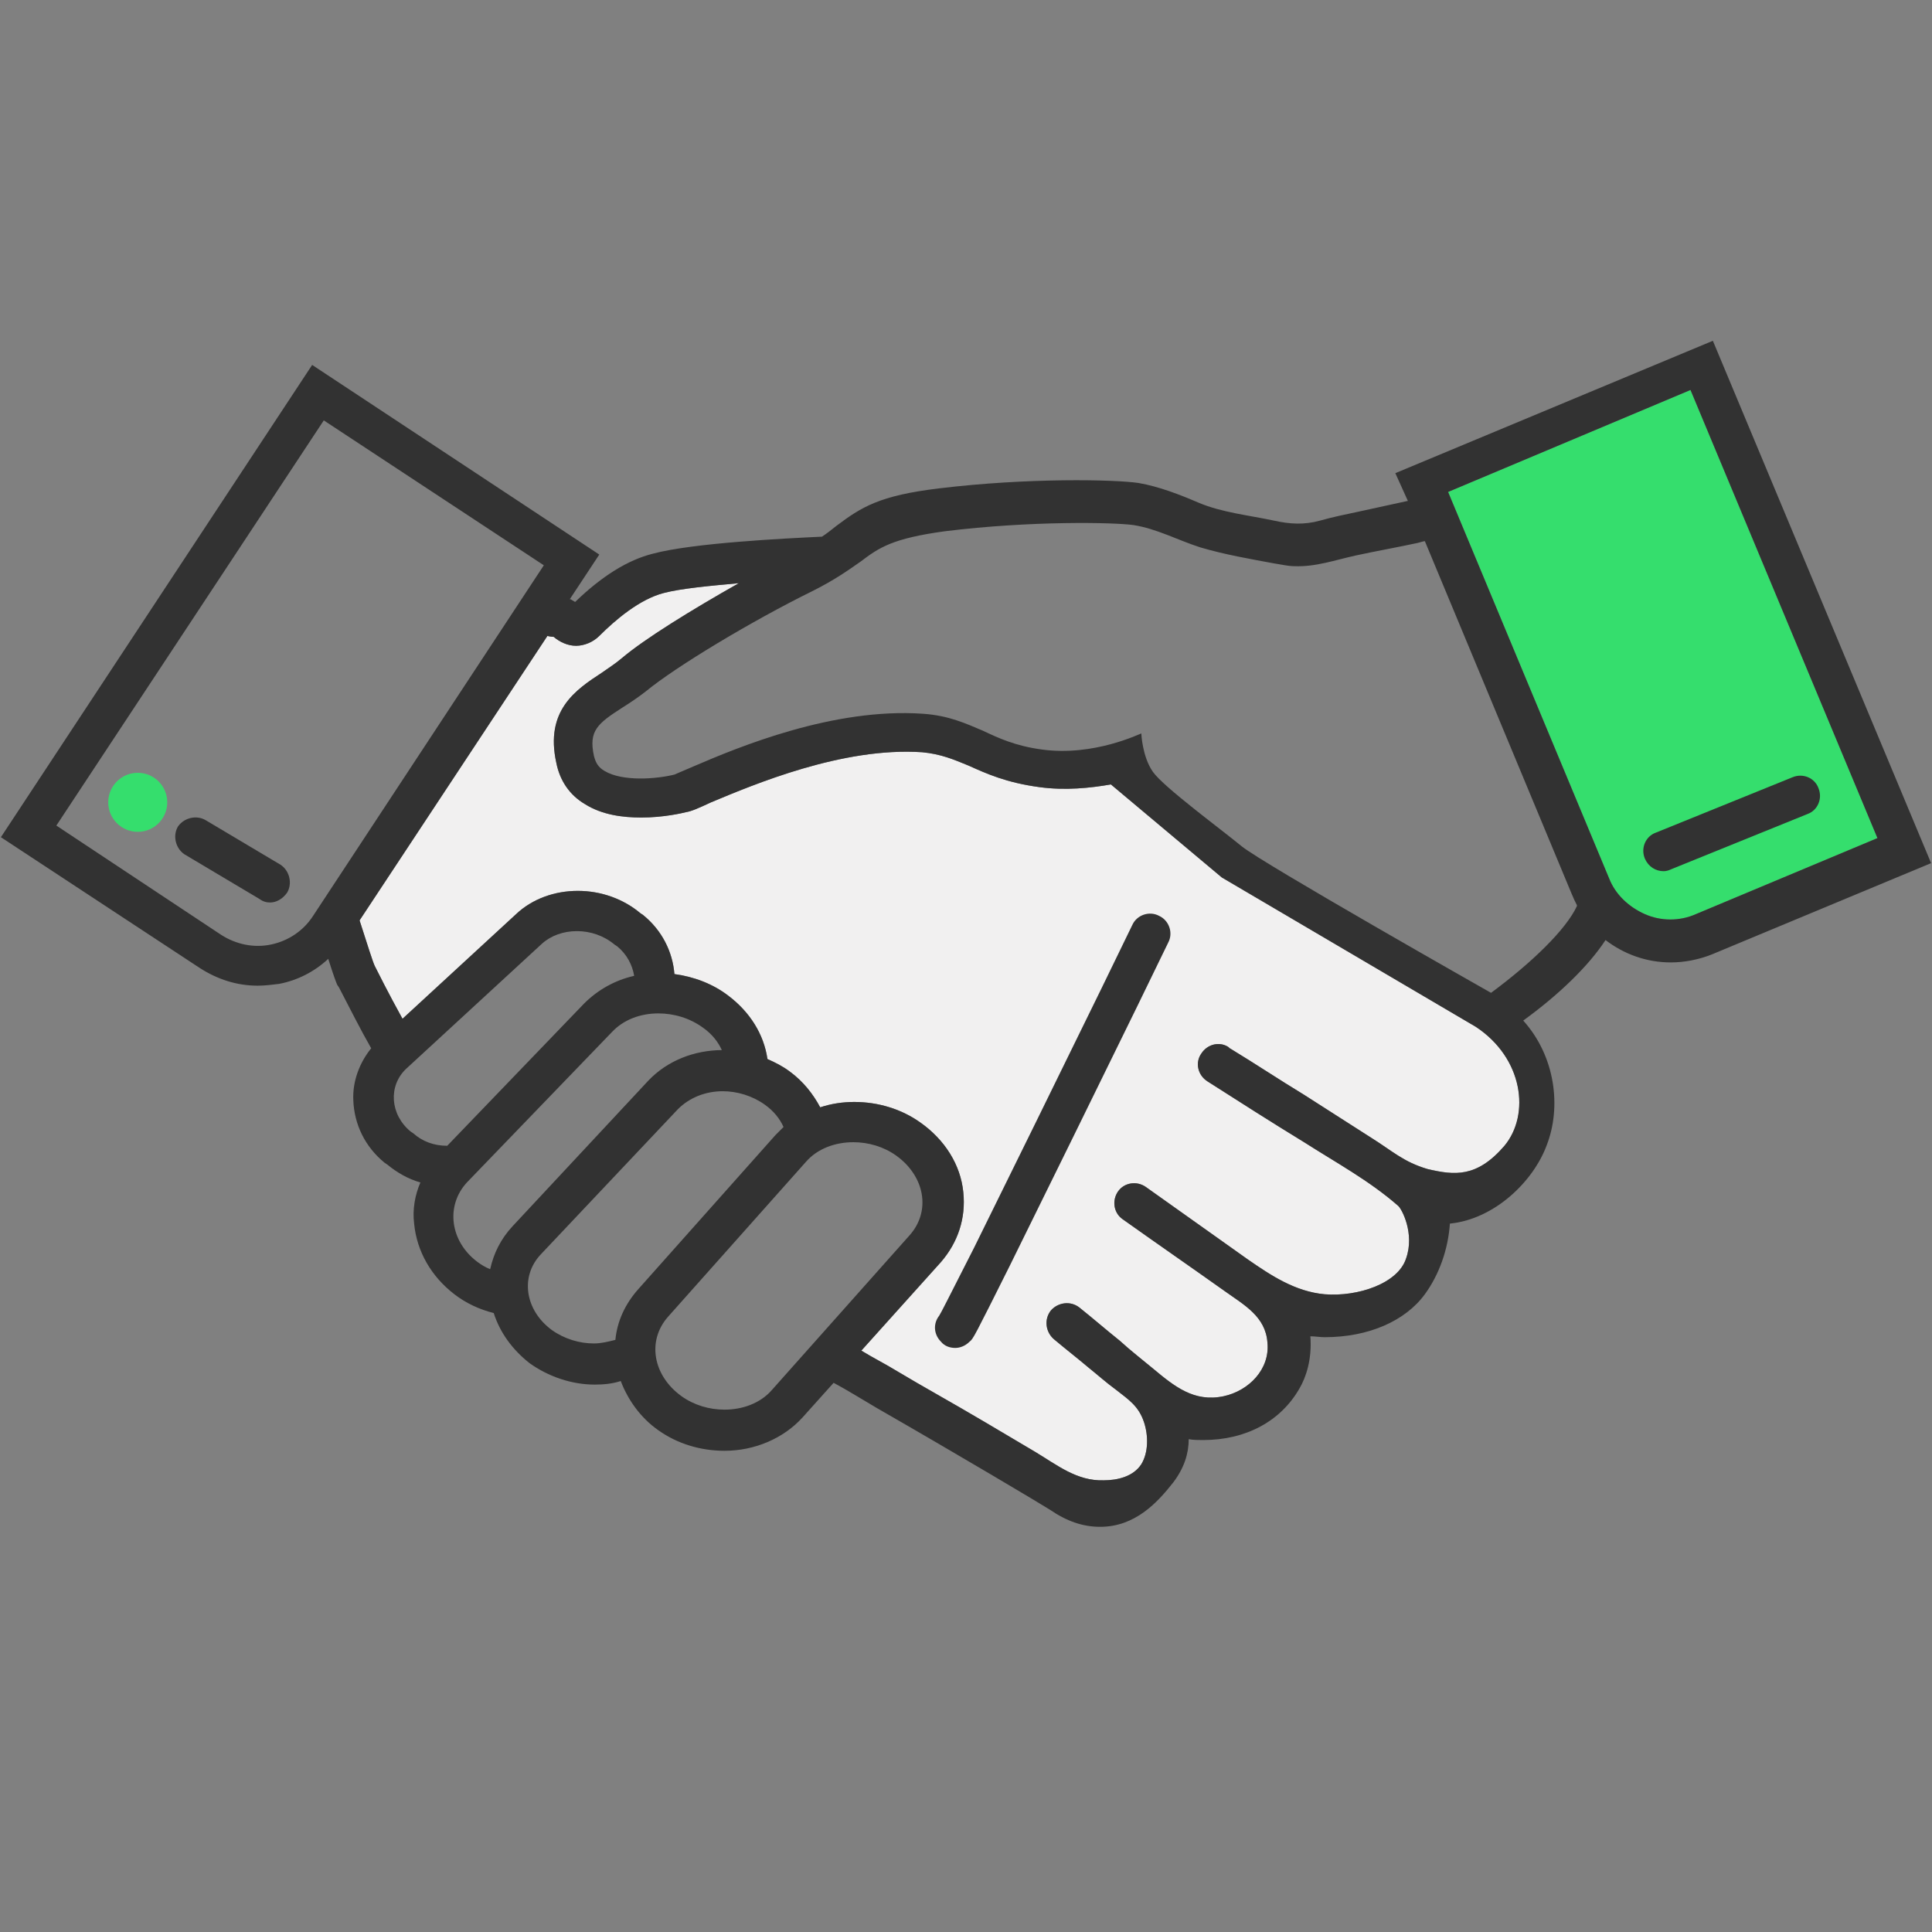 <svg xmlns="http://www.w3.org/2000/svg" xmlns:xlink="http://www.w3.org/1999/xlink" id="Ebene_1" x="0px" y="0px" viewBox="0 0 216 216" style="enable-background:new 0 0 216 216;" xml:space="preserve">
<rect x="0" y="0" width="216" height="216" fill="#808080" stroke="none"/>
<style type="text/css">
	.st0{fill:#F1F0F0;}
	.st1{fill:#35DE6D;}
	.st2{fill:#323232;}
</style>
<path class="st0" d="M168.2,128.1c-3.1,3.6-5.6,3.3-8.6,2.6c-2.7-0.8-3.9-2-6.3-3.5c-2.5-1.6-5-3.2-7.5-4.8  c-2.8-1.7-5.5-3.5-8.3-5.2c0,0-0.1,0-0.1-0.1c-1-0.7-2.4-0.4-3.1,0.7c-0.7,1-0.4,2.4,0.7,3.1c3.6,2.3,7.2,4.6,10.8,6.8  c3.6,2.3,7.3,4.3,10.5,7.1c0.4,0.3,1.9,3.1,0.9,5.9c-0.9,2.8-5.4,4.3-9.1,4c-3.3-0.3-6-2.1-8.6-3.9c-3.8-2.7-7.6-5.4-11.4-8.1  c-1-0.7-2.4-0.5-3.1,0.5c-0.7,1-0.5,2.4,0.5,3.1c3.8,2.7,7.7,5.4,11.5,8.1c2.1,1.5,4.5,2.8,4.7,5.7c0.3,3-2.1,5.4-4.9,6  c-3.3,0.7-5.5-1.1-7.9-3.1c-1.2-1-2.5-2-3.7-3.1c-1.5-1.2-3-2.5-4.5-3.7c-1-0.8-2.4-0.6-3.2,0.3c-0.8,1-0.6,2.4,0.3,3.2  c1.3,1.1,2.6,2.1,3.9,3.2c1,0.8,2,1.7,3.1,2.5c1.4,1.1,2.5,1.8,3.1,3.6c0.5,1.5,0.5,3.4-0.3,4.7c-0.9,1.4-2.7,1.8-4.2,1.8  c-3,0.1-5.2-1.7-7.7-3.2c-3.7-2.2-7.4-4.4-11.1-6.5c-1.4-0.8-2.8-1.6-4.3-2.5c-1.3-0.8-2.7-1.5-4-2.3l8.9-9.9  c1.9-2.2,2.8-4.9,2.5-7.8c-0.3-3.1-2.1-5.9-4.8-7.8c-2.1-1.5-4.7-2.3-7.4-2.3c-1.3,0-2.6,0.2-3.8,0.6c-0.8-1.5-1.9-2.9-3.4-4  c-0.8-0.6-1.6-1-2.5-1.4c-0.4-2.8-2-5.3-4.4-7.1c-1.7-1.3-3.8-2.1-6-2.4c-0.2-2.5-1.4-4.9-3.5-6.6l-0.3-0.2c-1.9-1.6-4.4-2.5-7-2.5  c-2.6,0-5.1,0.9-6.9,2.6l-12.7,11.7c-1.6-2.9-2.8-5.3-3.1-5.9c-0.2-0.4-0.8-2.3-1.7-5.1l21-31.8c0.4,0.1,0.7,0.1,0.7,0.1  c0.7,0.6,1.6,1,2.5,1c0.9,0,1.9-0.4,2.6-1.1c1.8-1.8,4.5-4.1,7.2-4.8c1.9-0.5,5.1-0.8,8.4-1.1c-5.3,3-10.5,6.2-13.1,8.4  c-0.7,0.6-1.5,1.1-2.2,1.6c-2.9,1.9-6.4,4.2-5.1,10.1c0.4,2,1.5,3.6,3.2,4.6c1.9,1.2,4.2,1.5,6.3,1.5c2.5,0,4.6-0.5,5-0.6  c0.6-0.1,1.3-0.4,2.8-1.1c4.8-2,14.7-6.2,23.6-5.6c2.1,0.2,3.5,0.8,5.2,1.5c2,0.9,4.2,1.9,7.9,2.4c2.9,0.4,5.7,0.1,8-0.3l12.4,10.4  c0,0,28.4,16.7,28.4,16.7C170.3,118.3,171.1,124.6,168.2,128.1z"></path>
<path class="st1" d="M209.9,93.7l-20.3,8.5c-1.8,0.8-3.9,0.8-5.7,0c-1.8-0.8-3.3-2.2-4-4l-18-43.2L189,43.6L209.9,93.7z"></path>
<g>
	<path class="st2" d="M106.8,150.7c-0.6,0-1.2-0.2-1.6-0.7c-0.8-0.8-0.9-2-0.2-2.9c0.2-0.3,0.9-1.7,3.9-7.6   c3.9-7.9,9.9-20.1,14.2-28.9l3.5-7.2c0.5-1.1,1.9-1.6,3-1c1.1,0.5,1.6,1.9,1,3l-3.5,7.2c-4.3,8.8-10.3,21-14.2,28.9   c-4,8-4.1,8.2-4.5,8.5C107.9,150.5,107.3,150.7,106.8,150.7z M105.2,146.9L105.2,146.9L105.2,146.9z M105.2,146.9   C105.2,146.9,105.2,146.9,105.2,146.9C105.2,146.9,105.2,146.9,105.2,146.9z"></path>
	<path class="st2" d="M186,97.4c-0.9,0-1.7-0.5-2.1-1.4c-0.5-1.2,0.1-2.5,1.2-2.9l15.3-6.2c1.2-0.5,2.5,0.1,2.9,1.2   c0.5,1.2-0.1,2.5-1.2,2.9l-15.3,6.2C186.6,97.3,186.3,97.4,186,97.4z"></path>
	<path class="st2" d="M30.2,100.9c-0.4,0-0.8-0.1-1.2-0.4l-8.4-5c-1-0.7-1.3-2.1-0.7-3.1c0.7-1,2.1-1.3,3.1-0.7l8.4,5   c1,0.7,1.3,2.1,0.7,3.1C31.6,100.5,30.9,100.9,30.2,100.9z"></path>
	<path class="st2" d="M157.4,56c-1.8,0.4-3.7,0.8-5.5,1.2c-1.4,0.3-2.9,0.6-4.3,1c-1.8,0.5-3.4,0.4-5.2,0c-2.8-0.6-5.8-0.9-8.4-2   c-2.1-0.9-4.4-1.8-6.7-2.2c-2.7-0.4-12.4-0.6-22.3,0.6c-6.7,0.8-8.7,2.1-11.5,4.2c-0.5,0.4-1,0.8-1.6,1.2   c-4.2,0.2-14.4,0.7-18.9,1.9c-2.8,0.7-5.7,2.5-8.7,5.4L63.8,67l-0.1,0l3.3-5L34.9,40.8L0.1,93.6l22.2,14.6c2,1.3,4.2,2,6.5,2   c0.8,0,1.6-0.1,2.4-0.2c2.1-0.4,4-1.4,5.5-2.8c0.5,1.6,0.9,2.7,1,2.9l0.2,0.3c1.3,2.5,2.4,4.7,3.6,6.8c-1.3,1.6-2.1,3.7-2,5.8   c0.1,2.7,1.3,5.2,3.5,7l0.3,0.2c1.1,0.9,2.3,1.6,3.7,2c-0.6,1.4-0.9,3-0.7,4.6c0.3,3.1,1.9,5.9,4.5,7.9c1.3,1,2.8,1.7,4.4,2.1   c0.7,2.2,2.1,4.1,4,5.6c2.1,1.5,4.7,2.4,7.3,2.4c1,0,2-0.1,2.9-0.4c0.8,2.1,2.2,4.1,4.2,5.5c2.1,1.5,4.7,2.3,7.4,2.3   c3.4,0,6.6-1.4,8.7-3.7l3.5-3.9c1.5,0.8,3.1,1.8,4.8,2.8c9.4,5.4,18.3,10.7,19.4,11.4c1.9,1.3,3.7,1.9,5.6,1.9c3.9,0,6.4-2.7,8.2-5   c1.2-1.6,1.7-3.2,1.7-4.8c0.5,0.1,1.1,0.1,1.6,0.1c4.8,0,8.7-2.1,10.8-5.8c0.7-1.2,1.4-3.2,1.2-5.8c0.5,0,1.1,0.1,1.6,0.1   c4.9,0,9-1.8,11.2-4.8c1.6-2.2,2.6-5,2.8-7.9c5-0.5,9.3-4.7,10.8-8.7c1.7-4.3,1-10-2.6-14c4-2.9,7.3-6.1,9.2-9   c2.1,1.6,4.6,2.5,7.3,2.5c1.5,0,3.1-0.3,4.6-0.9l24.5-10.2l-24.4-58.4l-35.5,14.8 M175.7,99.9c0.2,0.5,0.4,0.9,0.6,1.3l0,0.1   c-1.2,2.6-5,6.3-9.6,9.7c0,0-25.6-14.5-27.9-16.4s-8.7-6.6-9.9-8.3c-1.2-1.7-1.3-4.3-1.3-4.3c-0.1,0-5.3,2.6-11.1,1.8   c-3-0.4-4.9-1.3-6.6-2.1c-1.9-0.8-3.8-1.7-6.7-1.9c-10-0.7-20.6,3.7-25.7,5.9c-0.9,0.4-1.9,0.8-2.1,0.9c-2,0.5-5.8,0.8-7.8-0.4   c-0.7-0.4-1-0.9-1.2-1.7c-0.6-2.8,0.4-3.6,3.2-5.4c0.8-0.5,1.7-1.1,2.6-1.8c3.4-2.8,11.9-7.9,18.6-11.2c2.6-1.3,4.1-2.4,5.4-3.3   c2.1-1.6,3.6-2.6,9.4-3.4c9.7-1.2,18.9-1,21.1-0.7c2.6,0.4,5,1.7,7.5,2.5c2.7,0.8,5.6,1.3,8.3,1.8c0.7,0.1,1.5,0.3,2.2,0.3   c2.4,0.1,4.6-0.7,6.9-1.2c2.3-0.5,4.6-0.9,6.9-1.4c0,0,0.7-0.2,0.8-0.2L175.7,99.9z M35,102.4c-1.1,1.7-2.8,2.8-4.7,3.2   c-1.9,0.4-3.9,0-5.6-1.1L6.3,92.3L36.2,47l24.6,16.2L35,102.4z M46.2,126.7l-0.3-0.2c-2.3-1.9-2.5-5.1-0.5-7l15.2-14   c1-0.9,2.4-1.4,3.9-1.4c1.5,0,3,0.5,4.2,1.5l0.3,0.2c1.1,0.9,1.7,2.1,1.9,3.3c-2.2,0.5-4.1,1.6-5.6,3.1l-15.3,15.9   C48.5,128.1,47.2,127.6,46.2,126.7z M57.3,137.1c-1.3,1.4-2.1,3-2.5,4.8c-0.5-0.2-1-0.5-1.4-0.8c-3.1-2.3-3.6-6.3-1.2-8.9   l16.2-16.8c1.3-1.4,3.2-2.1,5.2-2.1c1.7,0,3.5,0.5,5,1.6c1,0.7,1.7,1.6,2.1,2.5c0,0,0.1,0,0.1,0c-3.2,0-6.2,1.2-8.3,3.4L57.3,137.1   z M71.3,144.2c-1.4,1.6-2.3,3.5-2.5,5.6c-0.8,0.2-1.6,0.4-2.4,0.4c-1.6,0-3.3-0.5-4.7-1.5c-3-2.2-3.6-6-1.2-8.5L75.8,124   c1.3-1.3,3.1-2,5-2c1.6,0,3.3,0.5,4.7,1.5l0,0c1,0.7,1.7,1.6,2.1,2.5c-0.3,0.3-0.6,0.6-0.9,0.9L71.3,144.2z M86.3,155.4   c-1.3,1.5-3.3,2.2-5.3,2.2c-1.7,0-3.4-0.5-4.8-1.5c-3.2-2.3-3.9-6.2-1.5-8.9l15.4-17.3c1.3-1.5,3.3-2.2,5.3-2.2   c1.7,0,3.4,0.5,4.8,1.5c3.2,2.3,3.9,6.2,1.5,8.9L86.3,155.4z M168.2,128.1c-3.1,3.6-5.6,3.3-8.6,2.6c-2.7-0.8-3.9-2-6.3-3.5   c-2.5-1.6-5-3.2-7.5-4.8c-2.8-1.7-5.5-3.5-8.3-5.2c0,0-0.1,0-0.1-0.1c-1-0.7-2.4-0.4-3.1,0.7c-0.7,1-0.4,2.4,0.7,3.1   c3.6,2.3,7.2,4.6,10.8,6.8c3.6,2.3,7.3,4.3,10.5,7.1c0.4,0.3,1.9,3.1,0.9,5.9c-0.9,2.8-5.4,4.3-9.1,4c-3.3-0.3-6-2.1-8.6-3.9   c-3.8-2.7-7.6-5.4-11.4-8.1c-1-0.7-2.4-0.5-3.1,0.5c-0.7,1-0.5,2.4,0.5,3.1c3.8,2.7,7.7,5.4,11.5,8.1c2.1,1.5,4.5,2.8,4.7,5.7   c0.3,3-2.1,5.4-4.9,6c-3.3,0.7-5.5-1.1-7.9-3.1c-1.2-1-2.5-2-3.7-3.1c-1.5-1.2-3-2.5-4.5-3.7c-1-0.8-2.4-0.6-3.2,0.3   c-0.8,1-0.6,2.4,0.3,3.2c1.3,1.1,2.6,2.1,3.9,3.2c1,0.8,2,1.7,3.1,2.5c1.4,1.1,2.5,1.8,3.1,3.6c0.5,1.5,0.5,3.4-0.3,4.7   c-0.9,1.4-2.7,1.8-4.2,1.8c-3,0.1-5.2-1.7-7.7-3.2c-3.7-2.2-7.4-4.4-11.1-6.5c-1.4-0.8-2.8-1.6-4.3-2.5c-1.3-0.8-2.7-1.5-4-2.3   l8.9-9.9c1.9-2.2,2.8-4.9,2.5-7.8c-0.3-3.1-2.1-5.9-4.8-7.8c-2.1-1.5-4.7-2.3-7.4-2.3c-1.3,0-2.6,0.2-3.8,0.6   c-0.8-1.5-1.9-2.9-3.4-4c-0.8-0.6-1.6-1-2.5-1.4c-0.4-2.8-2-5.3-4.4-7.1c-1.7-1.3-3.8-2.1-6-2.4c-0.2-2.5-1.4-4.9-3.5-6.6l-0.3-0.2   c-1.9-1.6-4.4-2.5-7-2.5c-2.6,0-5.1,0.9-6.9,2.6l-12.7,11.7c-1.6-2.9-2.8-5.3-3.1-5.9c-0.2-0.4-0.8-2.3-1.7-5.1l21-31.8   c0.4,0.1,0.7,0.1,0.7,0.1c0.7,0.6,1.6,1,2.5,1c0.9,0,1.9-0.4,2.6-1.1c1.8-1.8,4.5-4.1,7.2-4.8c1.9-0.5,5.1-0.8,8.4-1.1   c-5.3,3-10.5,6.2-13.1,8.4c-0.7,0.6-1.5,1.1-2.2,1.6c-2.9,1.9-6.4,4.2-5.1,10.1c0.4,2,1.5,3.6,3.2,4.6c1.9,1.2,4.2,1.5,6.3,1.5   c2.5,0,4.6-0.5,5-0.6c0.6-0.1,1.3-0.4,2.8-1.1c4.8-2,14.7-6.2,23.6-5.6c2.1,0.2,3.5,0.8,5.2,1.5c2,0.9,4.2,1.9,7.9,2.4   c2.9,0.4,5.7,0.1,8-0.3l12.4,10.4c0,0,28.4,16.7,28.4,16.7C170.3,118.3,171.1,124.6,168.2,128.1z M209.9,93.7l-20.3,8.5   c-1.8,0.8-3.9,0.8-5.7,0c-1.8-0.8-3.3-2.2-4-4l-18-43.2L189,43.6L209.9,93.7z"></path>
	<circle class="st1" cx="15.4" cy="89.7" r="3.3"></circle>
</g>
</svg>